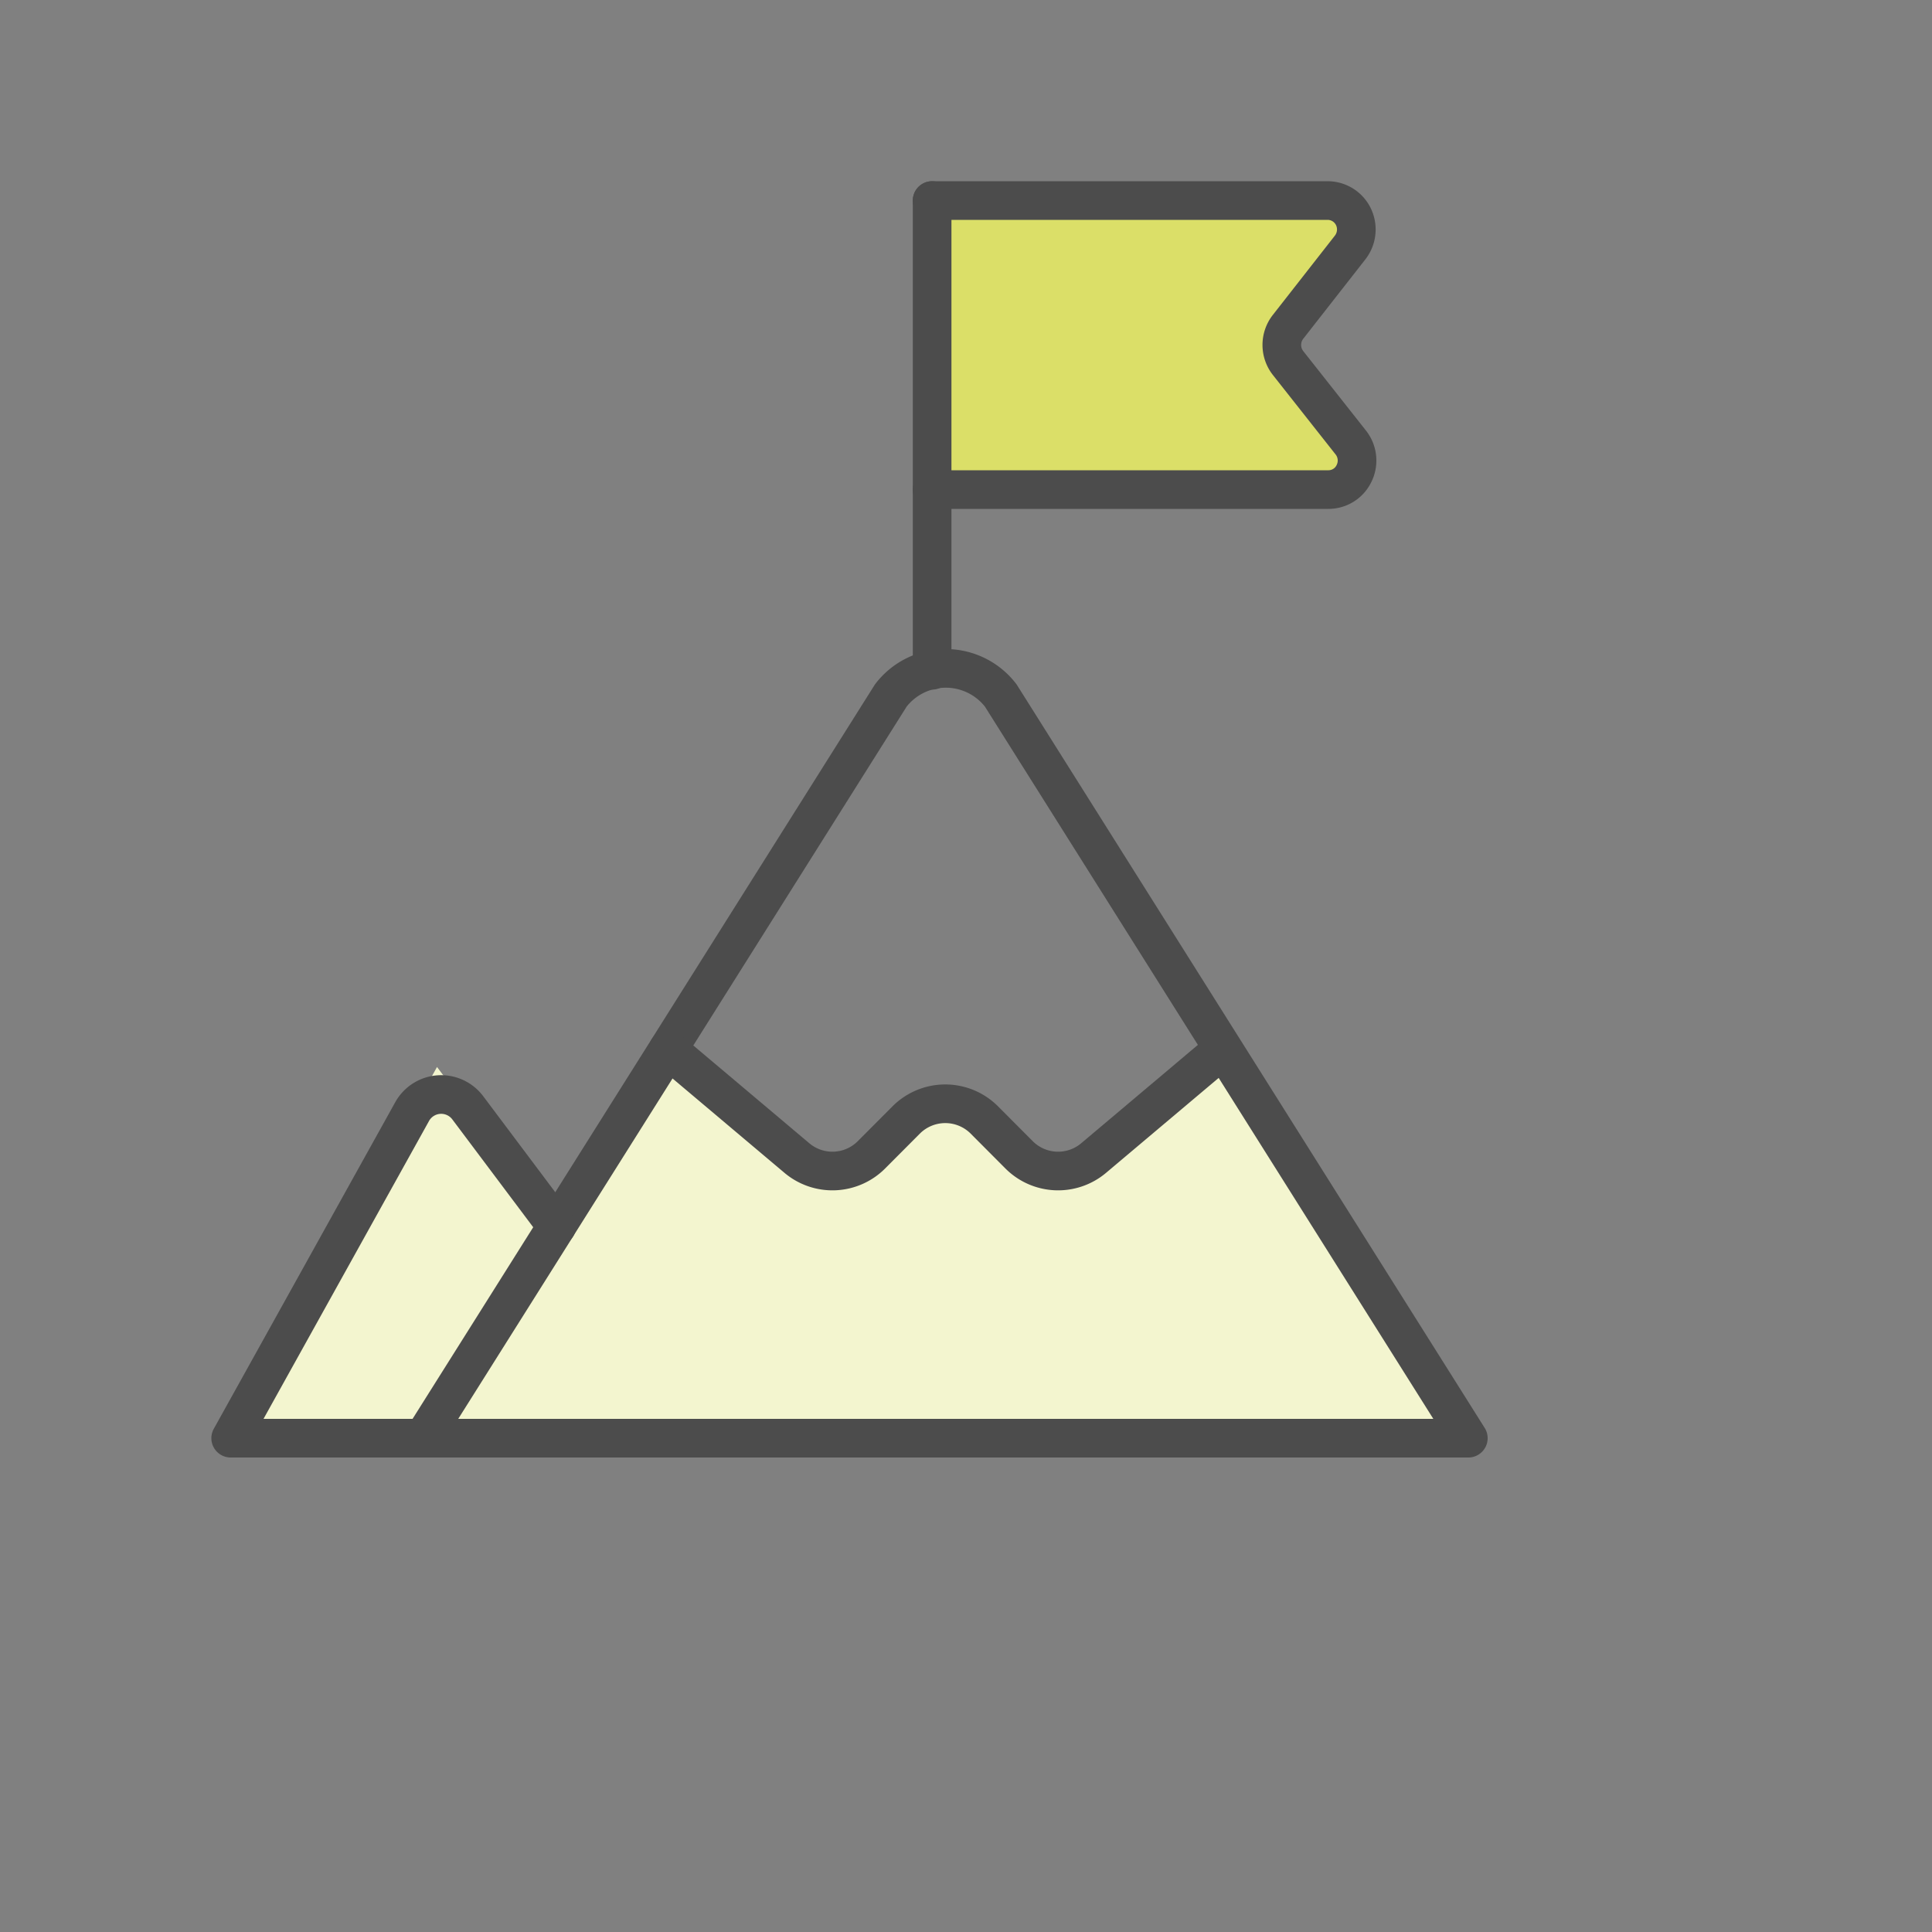 <svg id="Layer_1" data-name="Layer 1" xmlns="http://www.w3.org/2000/svg" viewBox="0 0 150 150"><rect x="0" y="0" width="150" height="150" fill="#808080" stroke="none"/><defs><style>.cls-1{fill:#f3f5cf;}.cls-2{fill:#dbdf68;}.cls-3{fill:none;stroke:#4c4c4c;stroke-linecap:round;stroke-linejoin:round;stroke-width:3px;}</style></defs><path class="cls-1" d="M32.86,111.66l19-29.45c1-1.33,6.18,14.56,21.37,3.91,1.37-1,6.19,11.7,22-4.83L114,111.66Z"/><polyline class="cls-1" points="32.86 111.66 17.91 111.66 33.93 82.84 43.22 95.22"/><path class="cls-2" d="M72.37,15.57h30.72a2.23,2.23,0,0,1,2,1.28,2.28,2.28,0,0,1-.27,2.37L100,25.38a2.28,2.28,0,0,0,0,2.8l4.87,6.17a2.26,2.26,0,0,1,.27,2.38,2.2,2.2,0,0,1-2,1.28H72.37"/><path class="cls-3" d="M32.86,111.66,69.16,54a5.38,5.38,0,0,1,8.54,0L114,111.66Z"/><path class="cls-3" d="M32.86,111.66H17.91L32,86.3A2.58,2.58,0,0,1,36.31,86l6.91,9.21"/><path class="cls-3" d="M51.87,81.48l10,8.43a4.28,4.28,0,0,0,5.78-.24l2.74-2.75a4.29,4.29,0,0,1,6,0l2.74,2.75a4.28,4.28,0,0,0,5.78.24l10-8.43"/><line class="cls-3" x1="72.37" y1="52.04" x2="72.37" y2="15.57"/><path class="cls-3" d="M72.37,15.57h30.72a2.23,2.23,0,0,1,2,1.28,2.28,2.28,0,0,1-.27,2.37L100,25.38a2.28,2.28,0,0,0,0,2.8l4.87,6.17a2.26,2.26,0,0,1,.27,2.38,2.2,2.2,0,0,1-2,1.28H72.37"/></svg>